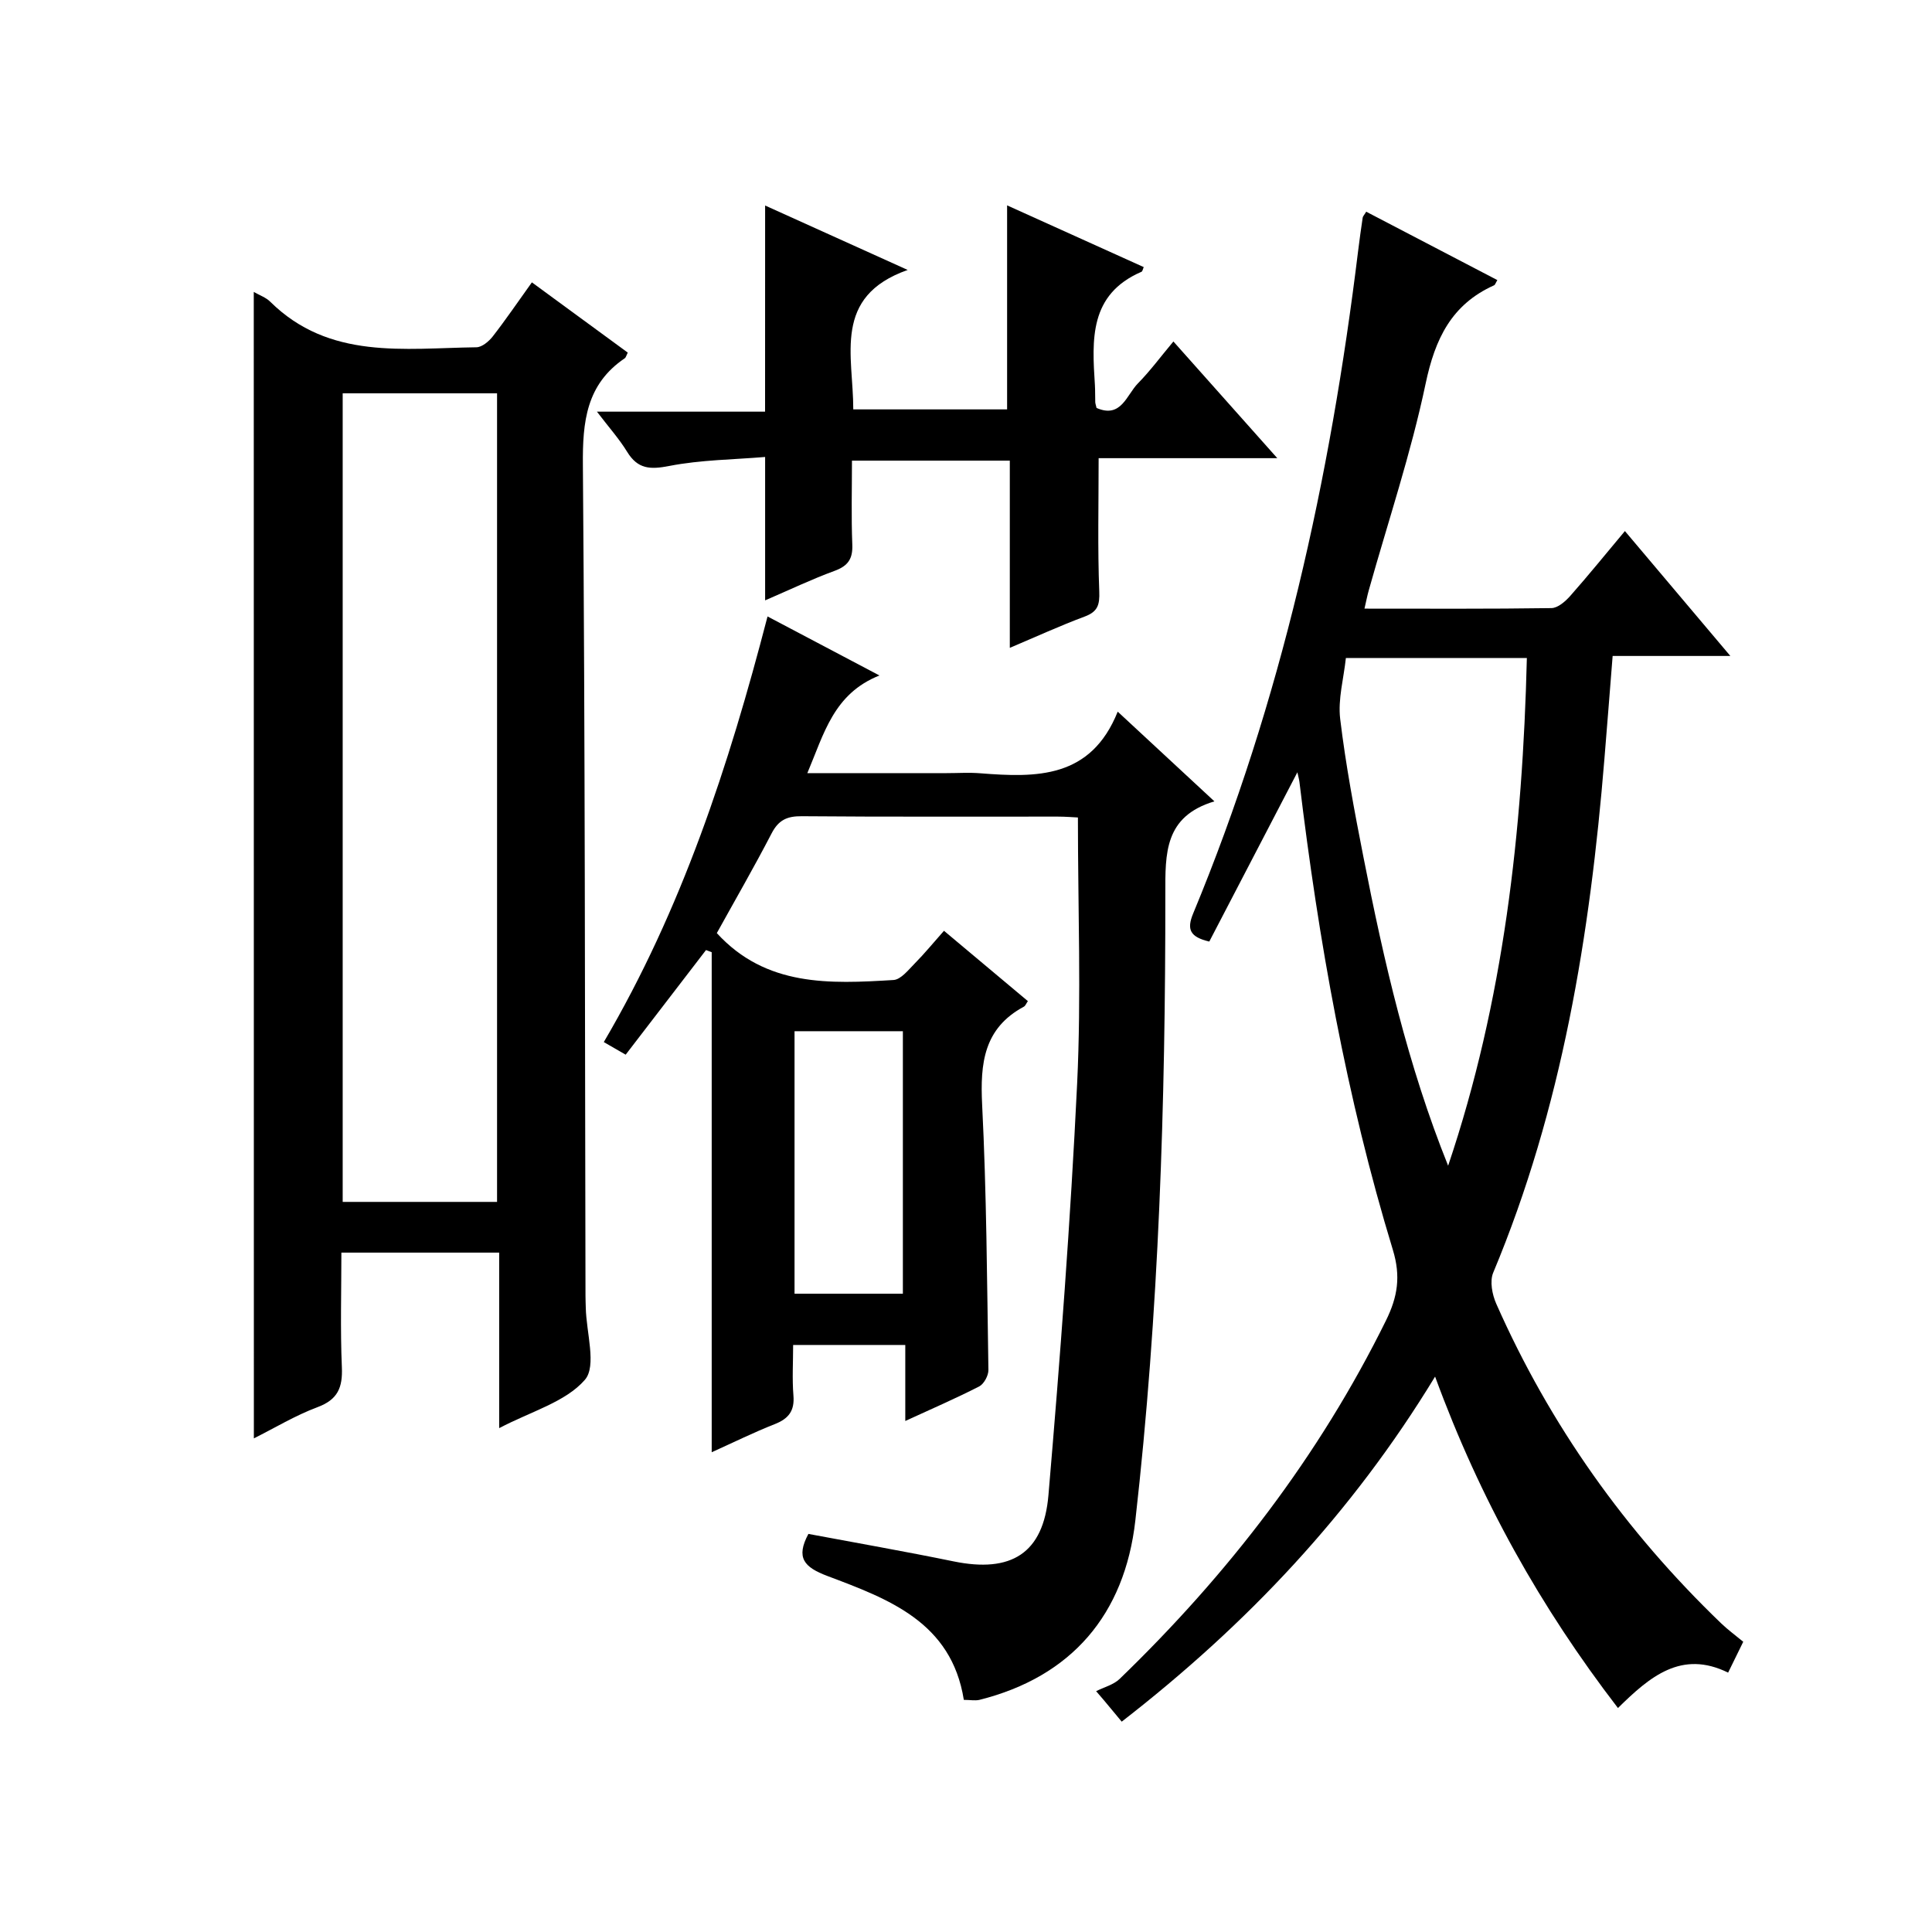<?xml version="1.0" encoding="utf-8"?>
<svg version="1.1" id="ZDIC" xmlns="http://www.w3.org/2000/svg" xmlns:xlink="http://www.w3.org/1999/xlink" x="0px" y="0px"
	 viewBox="0 0 400 400" style="enable-background:new 0 0 400 400;" xml:space="preserve">

<g>
	
	<path d="M268.61,159.89c-6.35,12.19-12.31,23.67-18.24,35.05c-4-0.95-4.71-2.5-3.34-5.81c18.26-43.99,28.38-90.02,34.15-137.14
		c0.28-2.31,0.61-4.62,0.95-6.93c0.04-0.28,0.31-0.53,0.73-1.23c9.02,4.71,18.07,9.42,27.15,14.16c-0.36,0.59-0.46,0.98-0.68,1.08
		c-8.81,3.96-12.22,11.08-14.17,20.36c-3.04,14.46-7.78,28.56-11.78,42.82c-0.31,1.1-0.52,2.22-0.88,3.76
		c13.11,0,25.91,0.08,38.71-0.11c1.33-0.02,2.89-1.39,3.9-2.53c3.74-4.23,7.3-8.63,11.31-13.42c7.2,8.53,14.2,16.82,21.83,25.86
		c-8.54,0-16.25,0-24.37,0c-0.59,7.42-1.13,14.34-1.7,21.27c-2.98,36.49-8.78,72.36-23.03,106.42c-0.74,1.77-0.21,4.52,0.63,6.42
		c11.11,25.13,26.75,47.12,46.55,66.16c1.43,1.37,3.04,2.55,4.59,3.83c-1.19,2.43-2.05,4.18-3.13,6.39
		c-9.68-4.76-16.23,0.85-22.81,7.33c-16.01-20.83-28.53-43.15-37.86-68.62c-17.26,28.38-39.04,51.39-64.88,71.44
		c-1.31-1.58-2.54-3.05-3.76-4.52c-0.51-0.6-1.03-1.2-1.54-1.79c1.64-0.83,3.61-1.32,4.87-2.54c22.46-21.7,41.28-46.09,55.15-74.22
		c2.4-4.87,3.09-9.11,1.42-14.6c-9.64-31.62-15.39-64.06-19.34-96.84C268.99,161.47,268.85,161,268.61,159.89z M299.82,241.35
		c11.51-34.12,15.42-69.25,16.3-105.12c-12.64,0-24.58,0-37.47,0c-0.45,4.25-1.67,8.53-1.18,12.61c1.15,9.56,2.94,19.06,4.8,28.53
		C286.52,199.08,291.48,220.62,299.82,241.35z"/>
	<path d="M199.55,351.94c-2.56-16.12-15.6-20.88-28.25-25.65c-4.82-1.82-6.58-3.76-3.93-8.71c9.92,1.86,20.03,3.63,30.07,5.69
		c11.87,2.43,18.6-1.59,19.63-13.73c2.42-28.36,4.57-56.76,5.94-85.19c0.87-18.1,0.16-36.29,0.16-55.1
		c-1.01-0.05-2.59-0.18-4.17-0.18c-17.66-0.02-35.33,0.07-52.99-0.08c-3.04-0.03-4.81,0.77-6.25,3.54
		c-3.67,7.08-7.67,14-11.35,20.66c10.19,11.14,23.42,10.51,36.57,9.71c1.56-0.09,3.13-2.14,4.47-3.49c1.98-2,3.76-4.19,5.99-6.7
		c5.87,4.92,11.55,9.68,17.37,14.56c-0.34,0.48-0.5,0.97-0.83,1.15c-8.31,4.47-9.06,11.73-8.64,20.26
		c0.92,18.29,1.01,36.63,1.3,54.95c0.02,1.16-0.92,2.9-1.9,3.41c-4.81,2.47-9.79,4.62-15.31,7.16c0-5.57,0-10.49,0-15.74
		c-7.82,0-15.22,0-23.22,0c0,3.55-0.22,7.02,0.06,10.45c0.27,3.19-1,4.82-3.89,5.95c-4.28,1.68-8.41,3.73-13.03,5.81
		c0-34.84,0-69.19,0-103.53c-0.39-0.15-0.79-0.29-1.18-0.44c-5.46,7.11-10.92,14.23-16.63,21.66c-1.69-0.98-3.05-1.76-4.53-2.61
		c16.13-27.46,25.85-57.11,33.9-88.12c7.75,4.09,14.98,7.9,23.17,12.22c-9.51,3.78-11.48,12.07-14.93,20.22c9.95,0,19.39,0,28.82,0
		c2.33,0,4.68-0.16,7,0.03c11.59,0.91,22.87,1.14,28.44-12.76c7.01,6.5,13.19,12.23,20.02,18.57c-10.4,3.12-10.17,10.79-10.16,19.19
		c0.03,43.33-1.32,86.61-6.21,129.71c-2.21,19.47-13.22,32.36-32.32,37.14C201.82,352.14,200.81,351.94,199.55,351.94z
		 M186.93,267.85c0-18.41,0-36.42,0-54.35c-7.74,0-15.1,0-22.43,0c0,18.32,0,36.22,0,54.35
		C172.03,267.85,179.28,267.85,186.93,267.85z"/>
	<path d="M52.54,60.44c1.21,0.7,2.52,1.14,3.4,2.02c12.25,12.11,27.75,9.63,42.69,9.44c1.16-0.01,2.59-1.22,3.4-2.26
		c2.73-3.51,5.23-7.2,8.09-11.18c6.85,5.02,13.37,9.8,19.85,14.54c-0.32,0.64-0.39,1.02-0.61,1.17c-7.99,5.4-8.76,13.14-8.68,22.13
		c0.46,57.32,0.41,114.64,0.54,171.96c0,0.83,0.04,1.67,0.06,2.5c0.1,5.11,2.3,12.06-0.19,14.92c-4,4.6-11.1,6.51-17.74,10
		c0-12.68,0-24.39,0-36.34c-10.99,0-21.42,0-32.67,0c0,7.93-0.24,15.85,0.1,23.74c0.18,4.2-0.85,6.7-5.05,8.26
		c-4.58,1.71-8.83,4.29-13.17,6.46C52.54,218.63,52.54,139.87,52.54,60.44z M102.91,248.84c0-56.09,0-111.79,0-167.41
		c-10.92,0-21.46,0-31.96,0c0,56,0,111.58,0,167.41C81.66,248.84,92.09,248.84,102.91,248.84z"/>
	<path d="M158.41,42.55c9.64,4.35,18.94,8.56,29.52,13.34c-15.66,5.52-11.24,17.76-11.27,28.87c10.74,0,21.18,0,31.85,0
		c0-13.9,0-27.79,0-42.24c9.44,4.27,18.86,8.52,28.29,12.78c-0.19,0.41-0.25,0.88-0.47,0.97c-10.86,4.69-10.24,14.08-9.64,23.47
		c0.07,1.16,0.03,2.33,0.07,3.5c0.01,0.32,0.14,0.64,0.27,1.22c5.1,2.24,6.22-2.71,8.57-5.09c2.53-2.57,4.69-5.51,7.34-8.67
		c7.08,7.95,13.92,15.64,21.51,24.16c-13,0-25.15,0-36.99,0c0,9.68-0.22,18.64,0.13,27.57c0.11,2.84-0.33,4.22-3.04,5.23
		c-5.07,1.89-10,4.15-15.48,6.47c0-13.19,0-25.8,0-38.76c-10.9,0-21.47,0-32.68,0c0,5.81-0.16,11.6,0.07,17.38
		c0.12,2.96-0.89,4.42-3.67,5.44c-4.77,1.75-9.37,3.95-14.38,6.11c0-9.86,0-19.21,0-29.69c-6.56,0.55-13.32,0.59-19.84,1.86
		c-3.97,0.78-6.53,0.66-8.73-2.93c-1.64-2.68-3.77-5.05-6.25-8.31c12.03,0,23.36,0,34.81,0C158.41,70.86,158.41,57.12,158.41,42.55z
		"/>
	
	
	
</g>
</svg>
